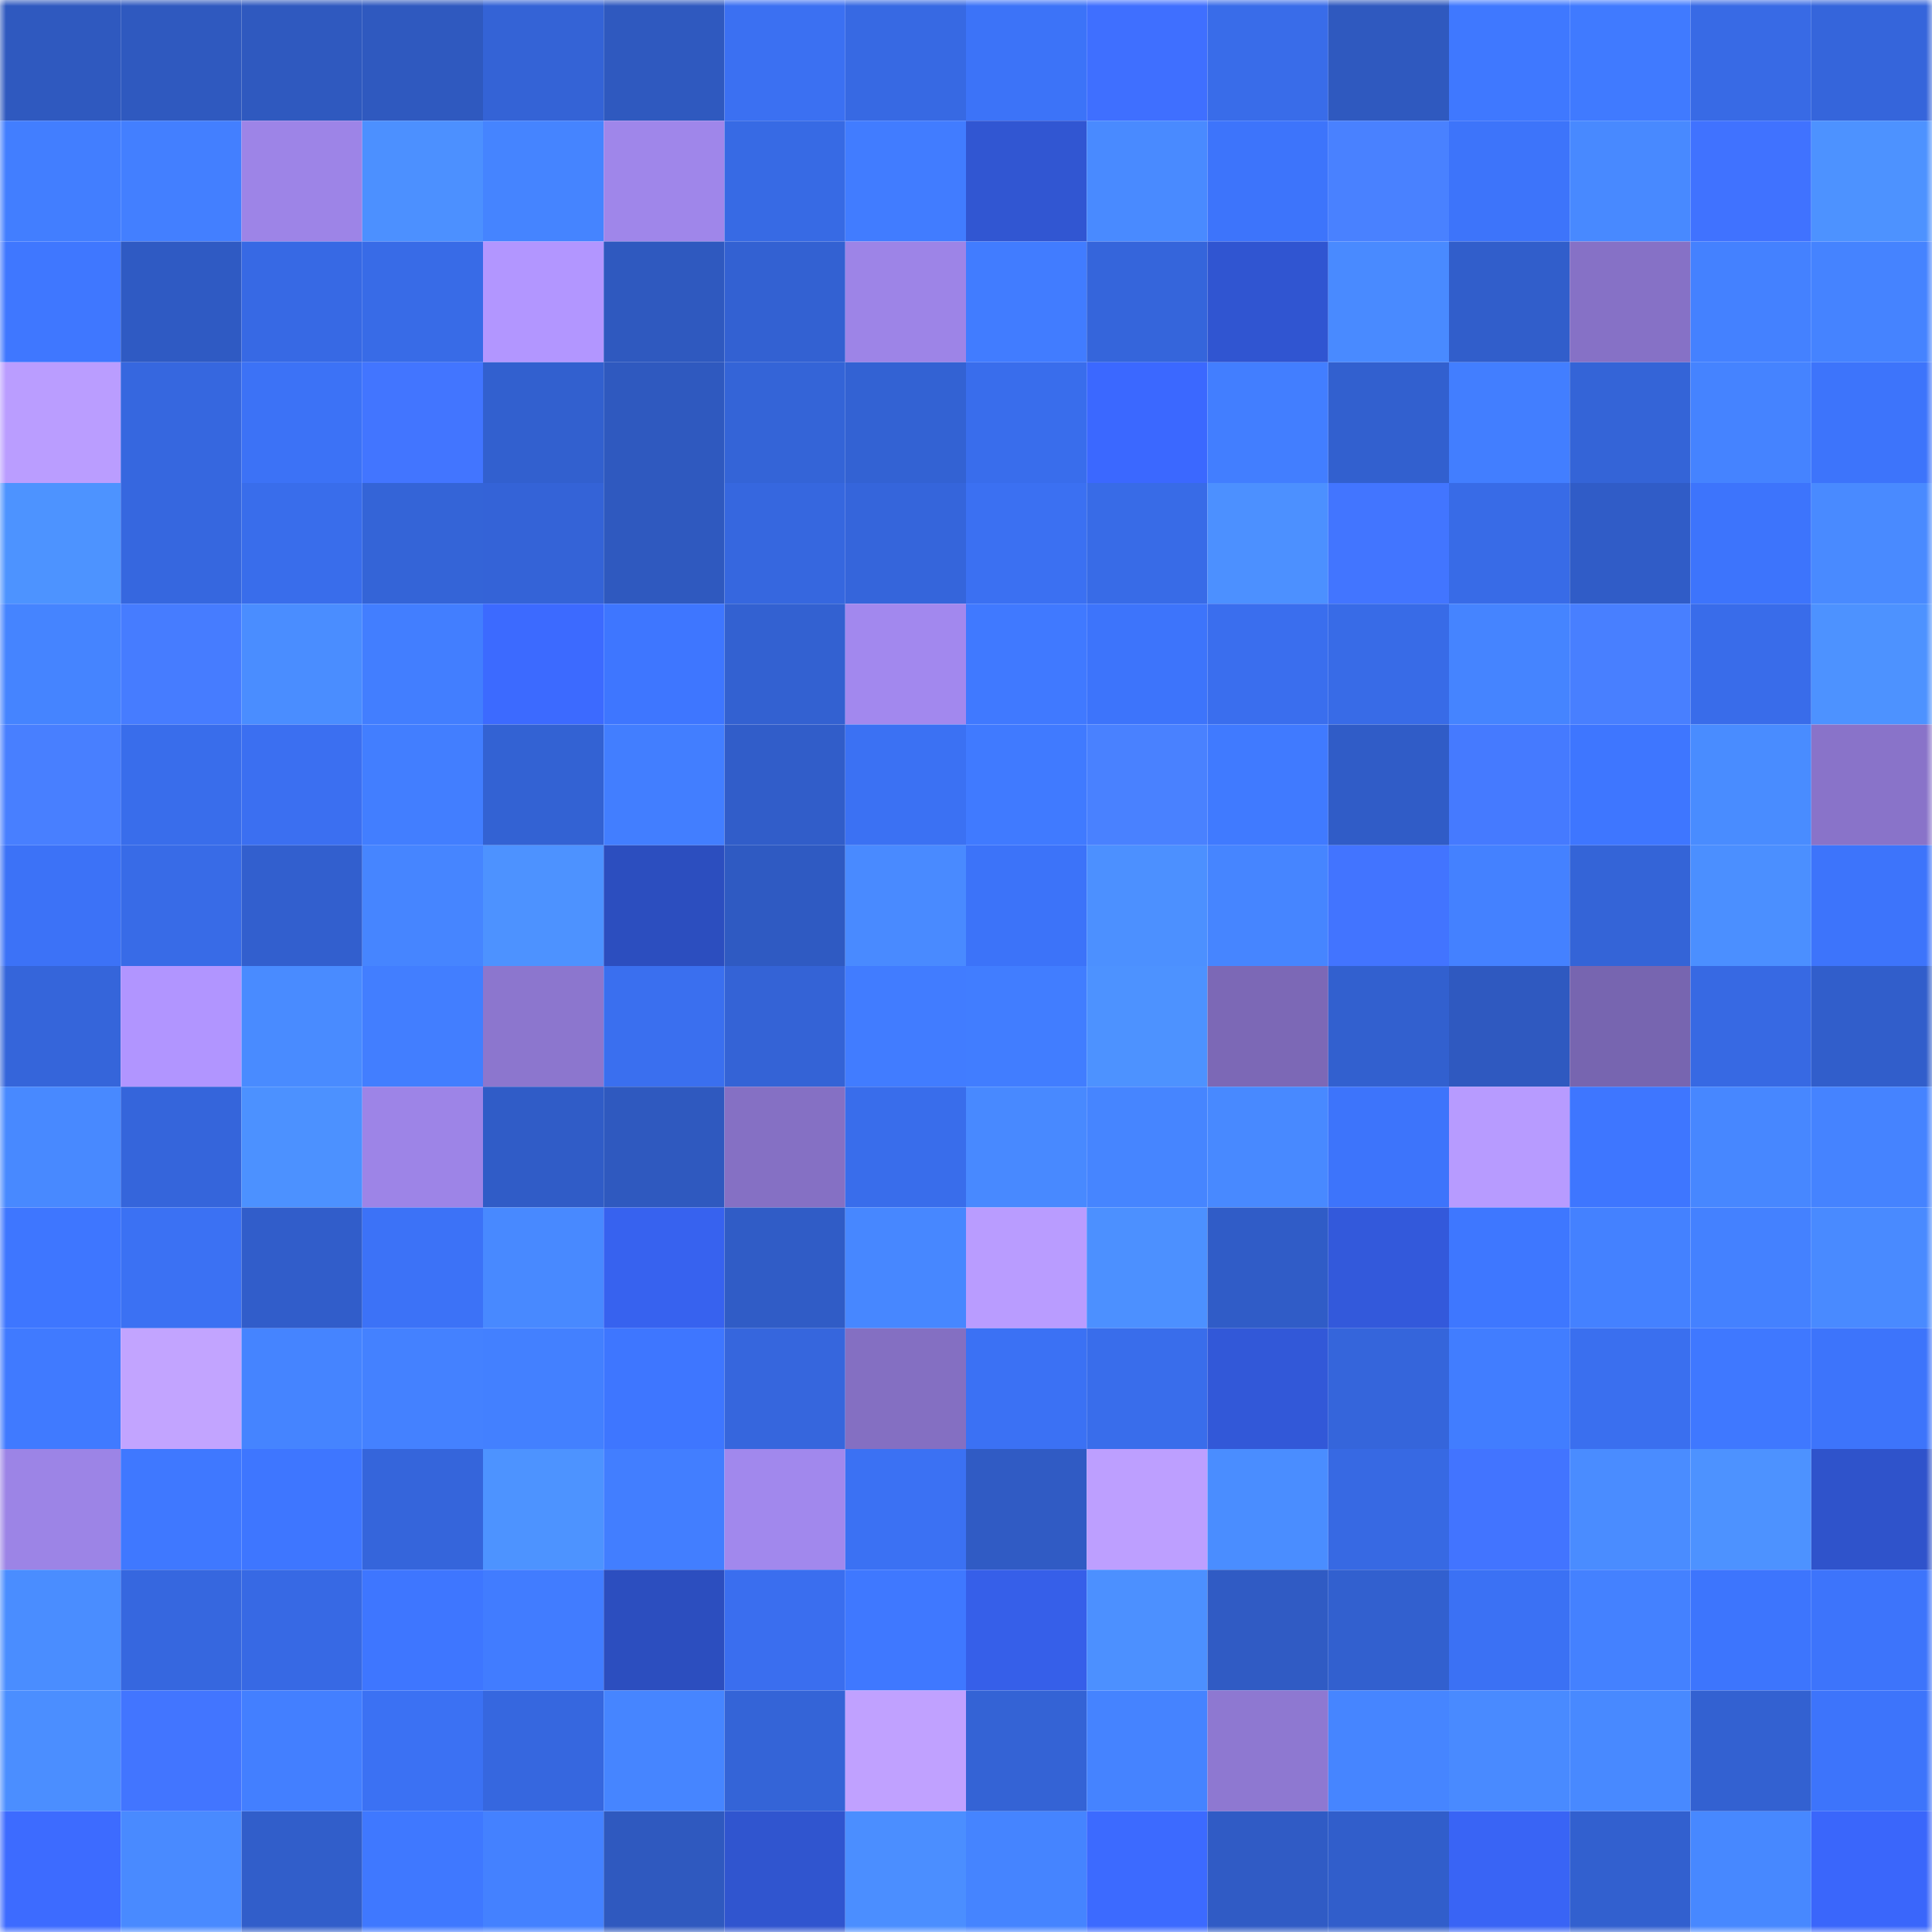 <svg viewBox="0 0 160 160" fill="none" role="img" xmlns="http://www.w3.org/2000/svg" width="240" height="240" name="basenames%2Chlenx.base.eth"><mask id="1330398348" mask-type="alpha" maskUnits="userSpaceOnUse" x="0" y="0" width="160" height="160"><rect width="160" height="160" fill="#FFFFFF"></rect></mask><g mask="url(#1330398348)"><rect x="0" y="0" width="10" height="10" fill="#2f59bf"></rect><rect x="10" y="0" width="10" height="10" fill="#2f59bf"></rect><rect x="20" y="0" width="10" height="10" fill="#2f59bf"></rect><rect x="30" y="0" width="10" height="10" fill="#2f59bf"></rect><rect x="40" y="0" width="10" height="10" fill="#3463d6"></rect><rect x="50" y="0" width="10" height="10" fill="#2f59bf"></rect><rect x="60" y="0" width="10" height="10" fill="#3b70f2"></rect><rect x="70" y="0" width="10" height="10" fill="#3769e3"></rect><rect x="80" y="0" width="10" height="10" fill="#3c73f8"></rect><rect x="90" y="0" width="10" height="10" fill="#3f6fff"></rect><rect x="100" y="0" width="10" height="10" fill="#396ce9"></rect><rect x="110" y="0" width="10" height="10" fill="#2f59bf"></rect><rect x="120" y="0" width="10" height="10" fill="#3f78ff"></rect><rect x="130" y="0" width="10" height="10" fill="#407aff"></rect><rect x="140" y="0" width="10" height="10" fill="#386ae5"></rect><rect x="150" y="0" width="10" height="10" fill="#3565db"></rect><rect x="0" y="10" width="10" height="10" fill="#427eff"></rect><rect x="10" y="10" width="10" height="10" fill="#437fff"></rect><rect x="20" y="10" width="10" height="10" fill="#9d84e7"></rect><rect x="30" y="10" width="10" height="10" fill="#4c90ff"></rect><rect x="40" y="10" width="10" height="10" fill="#4584ff"></rect><rect x="50" y="10" width="10" height="10" fill="#9f86ea"></rect><rect x="60" y="10" width="10" height="10" fill="#376ae4"></rect><rect x="70" y="10" width="10" height="10" fill="#417cff"></rect><rect x="80" y="10" width="10" height="10" fill="#3156d2"></rect><rect x="90" y="10" width="10" height="10" fill="#498aff"></rect><rect x="100" y="10" width="10" height="10" fill="#3d74fb"></rect><rect x="110" y="10" width="10" height="10" fill="#4981ff"></rect><rect x="120" y="10" width="10" height="10" fill="#3d74fa"></rect><rect x="130" y="10" width="10" height="10" fill="#4889ff"></rect><rect x="140" y="10" width="10" height="10" fill="#4072ff"></rect><rect x="150" y="10" width="10" height="10" fill="#4d92ff"></rect><rect x="0" y="20" width="10" height="10" fill="#3f77ff"></rect><rect x="10" y="20" width="10" height="10" fill="#2f5ac3"></rect><rect x="20" y="20" width="10" height="10" fill="#3769e4"></rect><rect x="30" y="20" width="10" height="10" fill="#386be7"></rect><rect x="40" y="20" width="10" height="10" fill="#b296ff"></rect><rect x="50" y="20" width="10" height="10" fill="#2f59bf"></rect><rect x="60" y="20" width="10" height="10" fill="#3361d2"></rect><rect x="70" y="20" width="10" height="10" fill="#9d84e7"></rect><rect x="80" y="20" width="10" height="10" fill="#417cff"></rect><rect x="90" y="20" width="10" height="10" fill="#3565db"></rect><rect x="100" y="20" width="10" height="10" fill="#3055d1"></rect><rect x="110" y="20" width="10" height="10" fill="#498aff"></rect><rect x="120" y="20" width="10" height="10" fill="#315ecb"></rect><rect x="130" y="20" width="10" height="10" fill="#8671c6"></rect><rect x="140" y="20" width="10" height="10" fill="#4481ff"></rect><rect x="150" y="20" width="10" height="10" fill="#4583ff"></rect><rect x="0" y="30" width="10" height="10" fill="#ba9dff"></rect><rect x="10" y="30" width="10" height="10" fill="#3667df"></rect><rect x="20" y="30" width="10" height="10" fill="#3c72f6"></rect><rect x="30" y="30" width="10" height="10" fill="#4275ff"></rect><rect x="40" y="30" width="10" height="10" fill="#3260cf"></rect><rect x="50" y="30" width="10" height="10" fill="#2f59bf"></rect><rect x="60" y="30" width="10" height="10" fill="#3464d7"></rect><rect x="70" y="30" width="10" height="10" fill="#3362d3"></rect><rect x="80" y="30" width="10" height="10" fill="#396dec"></rect><rect x="90" y="30" width="10" height="10" fill="#3b68ff"></rect><rect x="100" y="30" width="10" height="10" fill="#427eff"></rect><rect x="110" y="30" width="10" height="10" fill="#3260cf"></rect><rect x="120" y="30" width="10" height="10" fill="#427eff"></rect><rect x="130" y="30" width="10" height="10" fill="#3464d7"></rect><rect x="140" y="30" width="10" height="10" fill="#4583ff"></rect><rect x="150" y="30" width="10" height="10" fill="#3d74fb"></rect><rect x="0" y="40" width="10" height="10" fill="#4d93ff"></rect><rect x="10" y="40" width="10" height="10" fill="#3667df"></rect><rect x="20" y="40" width="10" height="10" fill="#396deb"></rect><rect x="30" y="40" width="10" height="10" fill="#3464d7"></rect><rect x="40" y="40" width="10" height="10" fill="#3463d7"></rect><rect x="50" y="40" width="10" height="10" fill="#2f59bf"></rect><rect x="60" y="40" width="10" height="10" fill="#3667df"></rect><rect x="70" y="40" width="10" height="10" fill="#3565db"></rect><rect x="80" y="40" width="10" height="10" fill="#3b70f2"></rect><rect x="90" y="40" width="10" height="10" fill="#386be7"></rect><rect x="100" y="40" width="10" height="10" fill="#4c90ff"></rect><rect x="110" y="40" width="10" height="10" fill="#4275ff"></rect><rect x="120" y="40" width="10" height="10" fill="#386be7"></rect><rect x="130" y="40" width="10" height="10" fill="#305cc7"></rect><rect x="140" y="40" width="10" height="10" fill="#3d74fc"></rect><rect x="150" y="40" width="10" height="10" fill="#498aff"></rect><rect x="0" y="50" width="10" height="10" fill="#4584ff"></rect><rect x="10" y="50" width="10" height="10" fill="#467cff"></rect><rect x="20" y="50" width="10" height="10" fill="#4a8dff"></rect><rect x="30" y="50" width="10" height="10" fill="#427eff"></rect><rect x="40" y="50" width="10" height="10" fill="#3c6aff"></rect><rect x="50" y="50" width="10" height="10" fill="#3e76ff"></rect><rect x="60" y="50" width="10" height="10" fill="#3361d1"></rect><rect x="70" y="50" width="10" height="10" fill="#a288ee"></rect><rect x="80" y="50" width="10" height="10" fill="#4079ff"></rect><rect x="90" y="50" width="10" height="10" fill="#3d74fb"></rect><rect x="100" y="50" width="10" height="10" fill="#3a6eee"></rect><rect x="110" y="50" width="10" height="10" fill="#386be7"></rect><rect x="120" y="50" width="10" height="10" fill="#4584ff"></rect><rect x="130" y="50" width="10" height="10" fill="#487fff"></rect><rect x="140" y="50" width="10" height="10" fill="#396cea"></rect><rect x="150" y="50" width="10" height="10" fill="#4d92ff"></rect><rect x="0" y="60" width="10" height="10" fill="#487fff"></rect><rect x="10" y="60" width="10" height="10" fill="#396deb"></rect><rect x="20" y="60" width="10" height="10" fill="#3b6ff1"></rect><rect x="30" y="60" width="10" height="10" fill="#427eff"></rect><rect x="40" y="60" width="10" height="10" fill="#3362d3"></rect><rect x="50" y="60" width="10" height="10" fill="#427eff"></rect><rect x="60" y="60" width="10" height="10" fill="#315dc9"></rect><rect x="70" y="60" width="10" height="10" fill="#3b71f3"></rect><rect x="80" y="60" width="10" height="10" fill="#407aff"></rect><rect x="90" y="60" width="10" height="10" fill="#4981ff"></rect><rect x="100" y="60" width="10" height="10" fill="#407aff"></rect><rect x="110" y="60" width="10" height="10" fill="#305cc7"></rect><rect x="120" y="60" width="10" height="10" fill="#457aff"></rect><rect x="130" y="60" width="10" height="10" fill="#3e76ff"></rect><rect x="140" y="60" width="10" height="10" fill="#498cff"></rect><rect x="150" y="60" width="10" height="10" fill="#8973c9"></rect><rect x="0" y="70" width="10" height="10" fill="#3c72f7"></rect><rect x="10" y="70" width="10" height="10" fill="#386be7"></rect><rect x="20" y="70" width="10" height="10" fill="#325fce"></rect><rect x="30" y="70" width="10" height="10" fill="#4685ff"></rect><rect x="40" y="70" width="10" height="10" fill="#4d92ff"></rect><rect x="50" y="70" width="10" height="10" fill="#2c4ebf"></rect><rect x="60" y="70" width="10" height="10" fill="#2f5ac2"></rect><rect x="70" y="70" width="10" height="10" fill="#498aff"></rect><rect x="80" y="70" width="10" height="10" fill="#3c73f9"></rect><rect x="90" y="70" width="10" height="10" fill="#4c90ff"></rect><rect x="100" y="70" width="10" height="10" fill="#4685ff"></rect><rect x="110" y="70" width="10" height="10" fill="#4274ff"></rect><rect x="120" y="70" width="10" height="10" fill="#4481ff"></rect><rect x="130" y="70" width="10" height="10" fill="#3464d7"></rect><rect x="140" y="70" width="10" height="10" fill="#4b8fff"></rect><rect x="150" y="70" width="10" height="10" fill="#3d74fb"></rect><rect x="0" y="80" width="10" height="10" fill="#3565da"></rect><rect x="10" y="80" width="10" height="10" fill="#b195ff"></rect><rect x="20" y="80" width="10" height="10" fill="#498bff"></rect><rect x="30" y="80" width="10" height="10" fill="#427eff"></rect><rect x="40" y="80" width="10" height="10" fill="#8c76ce"></rect><rect x="50" y="80" width="10" height="10" fill="#3a6fef"></rect><rect x="60" y="80" width="10" height="10" fill="#3463d6"></rect><rect x="70" y="80" width="10" height="10" fill="#417cff"></rect><rect x="80" y="80" width="10" height="10" fill="#417dff"></rect><rect x="90" y="80" width="10" height="10" fill="#4d92ff"></rect><rect x="100" y="80" width="10" height="10" fill="#7c68b6"></rect><rect x="110" y="80" width="10" height="10" fill="#3260cf"></rect><rect x="120" y="80" width="10" height="10" fill="#2f59c0"></rect><rect x="130" y="80" width="10" height="10" fill="#7765b0"></rect><rect x="140" y="80" width="10" height="10" fill="#3769e3"></rect><rect x="150" y="80" width="10" height="10" fill="#315ecb"></rect><rect x="0" y="90" width="10" height="10" fill="#4889ff"></rect><rect x="10" y="90" width="10" height="10" fill="#3565db"></rect><rect x="20" y="90" width="10" height="10" fill="#4c91ff"></rect><rect x="30" y="90" width="10" height="10" fill="#9d84e7"></rect><rect x="40" y="90" width="10" height="10" fill="#305cc7"></rect><rect x="50" y="90" width="10" height="10" fill="#2f59bf"></rect><rect x="60" y="90" width="10" height="10" fill="#8570c4"></rect><rect x="70" y="90" width="10" height="10" fill="#396deb"></rect><rect x="80" y="90" width="10" height="10" fill="#4889ff"></rect><rect x="90" y="90" width="10" height="10" fill="#4685ff"></rect><rect x="100" y="90" width="10" height="10" fill="#4889ff"></rect><rect x="110" y="90" width="10" height="10" fill="#3d74fb"></rect><rect x="120" y="90" width="10" height="10" fill="#b79bff"></rect><rect x="130" y="90" width="10" height="10" fill="#3e76ff"></rect><rect x="140" y="90" width="10" height="10" fill="#4787ff"></rect><rect x="150" y="90" width="10" height="10" fill="#4583ff"></rect><rect x="0" y="100" width="10" height="10" fill="#3e76ff"></rect><rect x="10" y="100" width="10" height="10" fill="#3b71f3"></rect><rect x="20" y="100" width="10" height="10" fill="#315dca"></rect><rect x="30" y="100" width="10" height="10" fill="#3c72f7"></rect><rect x="40" y="100" width="10" height="10" fill="#4889ff"></rect><rect x="50" y="100" width="10" height="10" fill="#3762ef"></rect><rect x="60" y="100" width="10" height="10" fill="#305cc6"></rect><rect x="70" y="100" width="10" height="10" fill="#4787ff"></rect><rect x="80" y="100" width="10" height="10" fill="#b99cff"></rect><rect x="90" y="100" width="10" height="10" fill="#4c90ff"></rect><rect x="100" y="100" width="10" height="10" fill="#305cc7"></rect><rect x="110" y="100" width="10" height="10" fill="#3359db"></rect><rect x="120" y="100" width="10" height="10" fill="#3e77ff"></rect><rect x="130" y="100" width="10" height="10" fill="#4481ff"></rect><rect x="140" y="100" width="10" height="10" fill="#4481ff"></rect><rect x="150" y="100" width="10" height="10" fill="#498aff"></rect><rect x="0" y="110" width="10" height="10" fill="#407aff"></rect><rect x="10" y="110" width="10" height="10" fill="#c2a4ff"></rect><rect x="20" y="110" width="10" height="10" fill="#4584ff"></rect><rect x="30" y="110" width="10" height="10" fill="#4481ff"></rect><rect x="40" y="110" width="10" height="10" fill="#4380ff"></rect><rect x="50" y="110" width="10" height="10" fill="#3e76ff"></rect><rect x="60" y="110" width="10" height="10" fill="#3666dd"></rect><rect x="70" y="110" width="10" height="10" fill="#846fc2"></rect><rect x="80" y="110" width="10" height="10" fill="#3b71f4"></rect><rect x="90" y="110" width="10" height="10" fill="#396deb"></rect><rect x="100" y="110" width="10" height="10" fill="#3258d8"></rect><rect x="110" y="110" width="10" height="10" fill="#3565db"></rect><rect x="120" y="110" width="10" height="10" fill="#417dff"></rect><rect x="130" y="110" width="10" height="10" fill="#3a6fef"></rect><rect x="140" y="110" width="10" height="10" fill="#3f78ff"></rect><rect x="150" y="110" width="10" height="10" fill="#3d74fb"></rect><rect x="0" y="120" width="10" height="10" fill="#9c84e6"></rect><rect x="10" y="120" width="10" height="10" fill="#3f78ff"></rect><rect x="20" y="120" width="10" height="10" fill="#3e76ff"></rect><rect x="30" y="120" width="10" height="10" fill="#3565db"></rect><rect x="40" y="120" width="10" height="10" fill="#4d93ff"></rect><rect x="50" y="120" width="10" height="10" fill="#427eff"></rect><rect x="60" y="120" width="10" height="10" fill="#a188ed"></rect><rect x="70" y="120" width="10" height="10" fill="#3b71f3"></rect><rect x="80" y="120" width="10" height="10" fill="#305bc4"></rect><rect x="90" y="120" width="10" height="10" fill="#bd9fff"></rect><rect x="100" y="120" width="10" height="10" fill="#4a8dff"></rect><rect x="110" y="120" width="10" height="10" fill="#3769e3"></rect><rect x="120" y="120" width="10" height="10" fill="#4274ff"></rect><rect x="130" y="120" width="10" height="10" fill="#4a8cff"></rect><rect x="140" y="120" width="10" height="10" fill="#4d92ff"></rect><rect x="150" y="120" width="10" height="10" fill="#2f53cb"></rect><rect x="0" y="130" width="10" height="10" fill="#4a8dff"></rect><rect x="10" y="130" width="10" height="10" fill="#3667df"></rect><rect x="20" y="130" width="10" height="10" fill="#3769e4"></rect><rect x="30" y="130" width="10" height="10" fill="#3e76ff"></rect><rect x="40" y="130" width="10" height="10" fill="#417cff"></rect><rect x="50" y="130" width="10" height="10" fill="#2c4ebf"></rect><rect x="60" y="130" width="10" height="10" fill="#3a6eef"></rect><rect x="70" y="130" width="10" height="10" fill="#3f78ff"></rect><rect x="80" y="130" width="10" height="10" fill="#365fe9"></rect><rect x="90" y="130" width="10" height="10" fill="#4c90ff"></rect><rect x="100" y="130" width="10" height="10" fill="#305bc4"></rect><rect x="110" y="130" width="10" height="10" fill="#3260cf"></rect><rect x="120" y="130" width="10" height="10" fill="#3b71f4"></rect><rect x="130" y="130" width="10" height="10" fill="#4481ff"></rect><rect x="140" y="130" width="10" height="10" fill="#3d75fd"></rect><rect x="150" y="130" width="10" height="10" fill="#3d74fb"></rect><rect x="0" y="140" width="10" height="10" fill="#4b8eff"></rect><rect x="10" y="140" width="10" height="10" fill="#4275ff"></rect><rect x="20" y="140" width="10" height="10" fill="#437fff"></rect><rect x="30" y="140" width="10" height="10" fill="#3b71f3"></rect><rect x="40" y="140" width="10" height="10" fill="#3667df"></rect><rect x="50" y="140" width="10" height="10" fill="#4685ff"></rect><rect x="60" y="140" width="10" height="10" fill="#3464d7"></rect><rect x="70" y="140" width="10" height="10" fill="#c0a1ff"></rect><rect x="80" y="140" width="10" height="10" fill="#3463d5"></rect><rect x="90" y="140" width="10" height="10" fill="#4583ff"></rect><rect x="100" y="140" width="10" height="10" fill="#8e78d1"></rect><rect x="110" y="140" width="10" height="10" fill="#4685ff"></rect><rect x="120" y="140" width="10" height="10" fill="#498aff"></rect><rect x="130" y="140" width="10" height="10" fill="#4889ff"></rect><rect x="140" y="140" width="10" height="10" fill="#3361d1"></rect><rect x="150" y="140" width="10" height="10" fill="#3d74fb"></rect><rect x="0" y="150" width="10" height="10" fill="#3d6bff"></rect><rect x="10" y="150" width="10" height="10" fill="#498aff"></rect><rect x="20" y="150" width="10" height="10" fill="#315eca"></rect><rect x="30" y="150" width="10" height="10" fill="#3f78ff"></rect><rect x="40" y="150" width="10" height="10" fill="#4481ff"></rect><rect x="50" y="150" width="10" height="10" fill="#2f59bf"></rect><rect x="60" y="150" width="10" height="10" fill="#3055cf"></rect><rect x="70" y="150" width="10" height="10" fill="#4b8eff"></rect><rect x="80" y="150" width="10" height="10" fill="#4584ff"></rect><rect x="90" y="150" width="10" height="10" fill="#3c6aff"></rect><rect x="100" y="150" width="10" height="10" fill="#305bc5"></rect><rect x="110" y="150" width="10" height="10" fill="#315ecb"></rect><rect x="120" y="150" width="10" height="10" fill="#3964f5"></rect><rect x="130" y="150" width="10" height="10" fill="#3260cf"></rect><rect x="140" y="150" width="10" height="10" fill="#4788ff"></rect><rect x="150" y="150" width="10" height="10" fill="#3a66fb"></rect></g></svg>